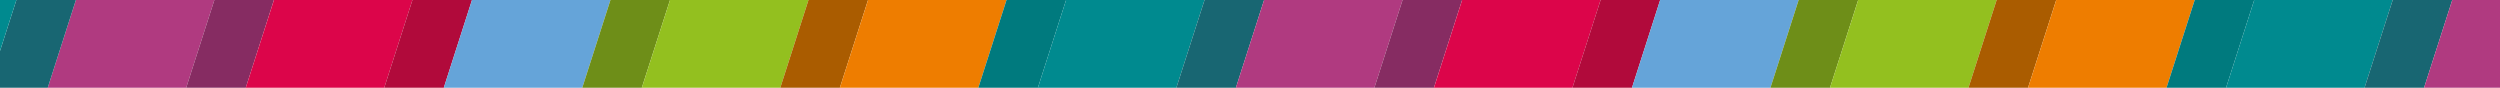 <svg xmlns="http://www.w3.org/2000/svg" id="mw-grafik-farbband-1140x40px" width="1140" height="40" viewBox="0 0 1140 40"><path id="Path_335" data-name="Path 335" d="M34.62,0h-.01L21.77,40H84.91L97.76,0Z" fill="#b03a80"></path><path id="Path_336" data-name="Path 336" d="M97.77,0h-.01L84.91,40h27.16L124.91,0Z" fill="#862c62"></path><path id="Path_337" data-name="Path 337" d="M124.92,0,112.07,40h63.15L188.07,0Z" fill="#dc054a"></path><path id="Path_338" data-name="Path 338" d="M188.07,0h0L175.22,40h27.15L215.22,0Z" fill="#b10a3b"></path><path id="Path_339" data-name="Path 339" d="M215.22,0,202.37,40h63.15L278.37,0Z" fill="#65a4d9"></path><path id="Path_340" data-name="Path 340" d="M278.37,0h0L265.52,40h27.15L305.52,0Z" fill="#6e8e18"></path><path id="Path_341" data-name="Path 341" d="M305.52,0h0L292.67,40h63.15L368.67,0Z" fill="#93c01f"></path><path id="Path_342" data-name="Path 342" d="M368.67,0h0L355.82,40h27.15L395.82,0Z" fill="#aa5c00"></path><path id="Path_343" data-name="Path 343" d="M395.83,0,382.98,40h63.15L458.98,0Z" fill="#ee7d00"></path><path id="Path_344" data-name="Path 344" d="M458.98,0h0L446.13,40h27.15L486.13,0Z" fill="#007a7e"></path><path id="Path_345" data-name="Path 345" d="M486.13,0h0L473.28,40h63.15L549.27,0Z" fill="#008a8f"></path><path id="Path_346" data-name="Path 346" d="M549.28,0h-.01L536.43,40h27.14L576.42,0Z" fill="#186672"></path><path id="Path_347" data-name="Path 347" d="M576.43,0h-.01L563.57,40h63.15L639.57,0Z" fill="#b03a80"></path><path id="Path_348" data-name="Path 348" d="M639.57,0h0L626.72,40h27.15L666.72,0Z" fill="#862c62"></path><path id="Path_349" data-name="Path 349" d="M666.73,0,653.88,40h63.15L729.87,0Z" fill="#dc054a"></path><path id="Path_350" data-name="Path 350" d="M729.88,0h-.01L717.03,40h27.15L757.03,0Z" fill="#b10a3b"></path><path id="Path_351" data-name="Path 351" d="M757.03,0,744.18,40h63.15L820.18,0Z" fill="#65a4d9"></path><path id="Path_352" data-name="Path 352" d="M820.18,0h0L807.33,40h27.15L847.33,0Z" fill="#6e8e18"></path><path id="Path_353" data-name="Path 353" d="M847.33,0h0L834.48,40h63.15L910.47,0Z" fill="#93c01f"></path><path id="Path_354" data-name="Path 354" d="M910.48,0h-.01L897.63,40h27.15L937.63,0Z" fill="#aa5c00"></path><path id="Path_355" data-name="Path 355" d="M937.64,0,924.79,40h63.15l12.85-40Z" fill="#ee7d00"></path><path id="Path_356" data-name="Path 356" d="M1000.79,0h0L987.94,40h27.15l12.84-40Z" fill="#007a7e"></path><path id="Path_357" data-name="Path 357" d="M1027.94,0h-.01l-12.84,40h63.14l12.85-40Z" fill="#008a8f"></path><path id="Path_358" data-name="Path 358" d="M1091.09,0h-.01l-12.85,40h27.15l12.85-40Z" fill="#186672"></path><path id="Path_359" data-name="Path 359" d="M1118.23,0h0l-12.85,40H1140V0Z" fill="#b03a80"></path><path id="Path_360" data-name="Path 360" d="M0,23.24,7.47,0Z" fill="none"></path><path id="Path_361" data-name="Path 361" d="M34.61,0H7.47L0,23.24V40H21.77Z" fill="#186672"></path><path id="Path_362" data-name="Path 362" d="M7.47,0H0V23.24Z" fill="#008a8f"></path></svg>